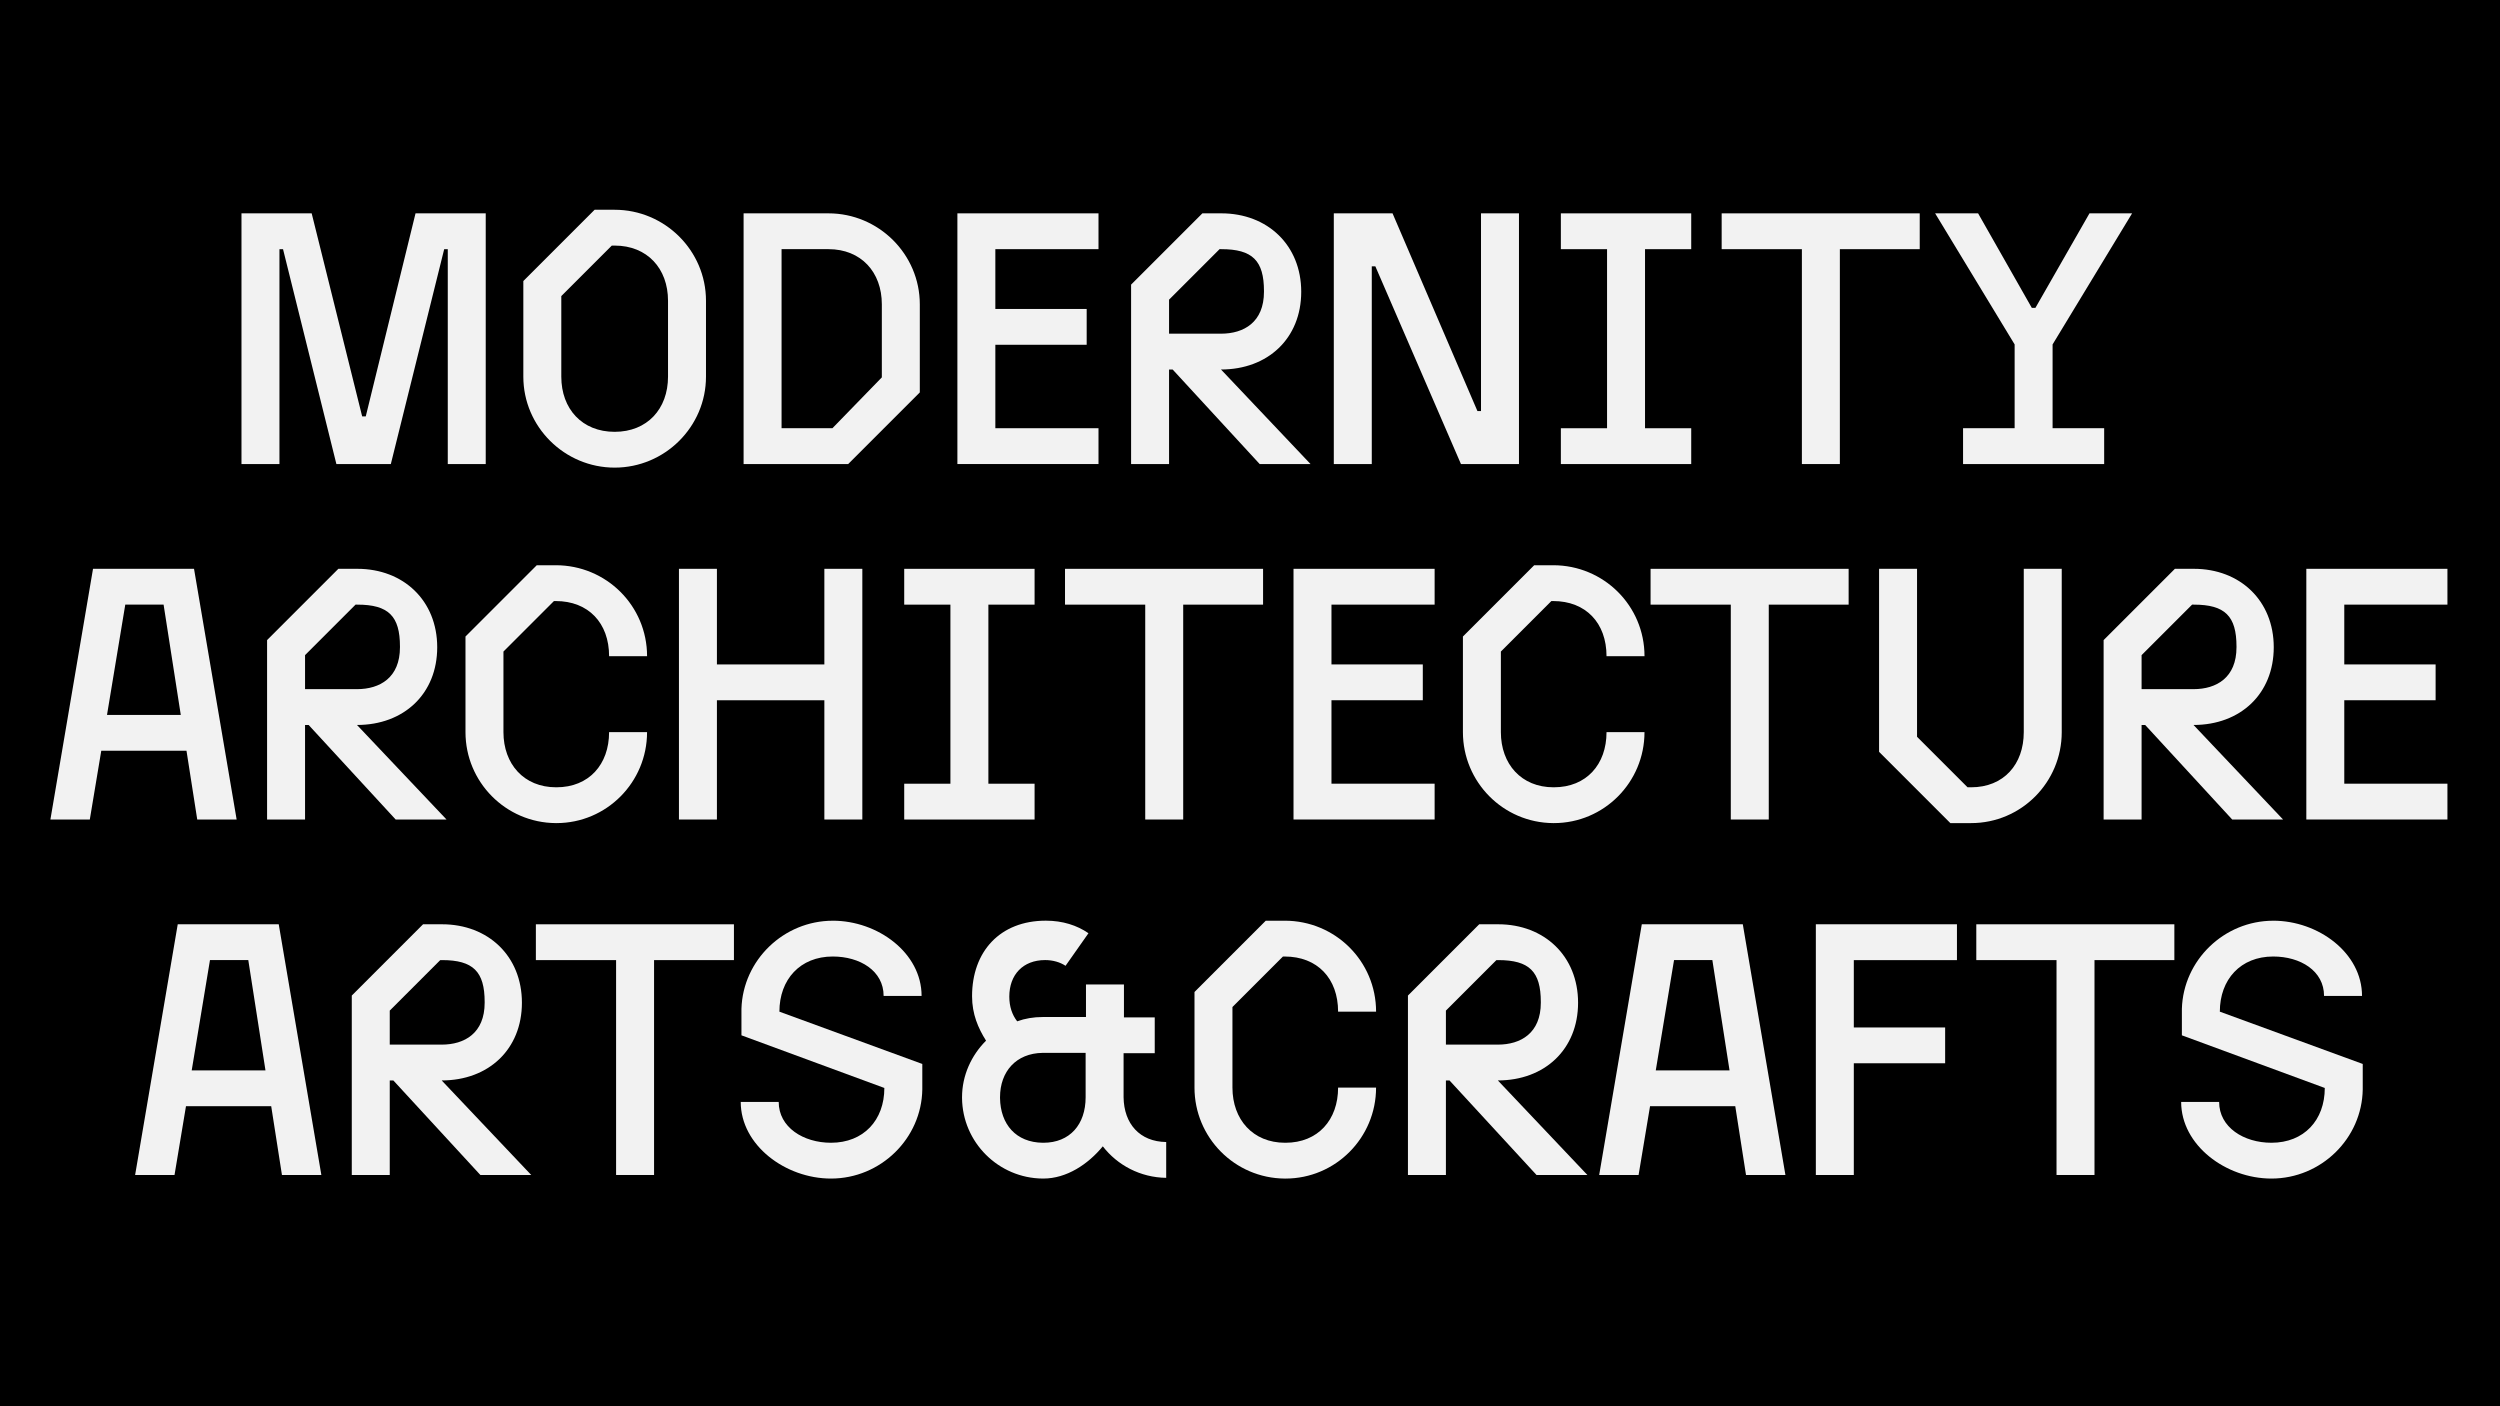 <?xml version="1.0" encoding="UTF-8"?>
<svg id="Layer_1" data-name="Layer 1" xmlns="http://www.w3.org/2000/svg" viewBox="0 0 1920 1080">
  <defs>
    <style>
      .cls-1 {
        fill: #f2f2f2;
      }
    </style>
  </defs>
  <rect width="1920" height="1080"/>
  <g>
    <path class="cls-1" d="M373.05,356.39h-29.16v-165.03h-2.75l-40.98,165.03h-41.81l-40.98-165.03h-2.75v165.03h-29.16v-192.54h53.91l38.78,155.96h2.75l38.23-155.96h53.91v192.54Z"/>
    <path class="cls-1" d="M401.92,215.84l54.74-54.74h15.4c38.51,0,70.14,31.36,70.14,69.86v58.31c0,38.51-31.63,69.86-70.14,69.86s-70.14-31.36-70.14-69.86v-73.44ZM472.06,331.64c25.03,0,40.98-17.6,40.98-42.36v-58.31c0-24.75-15.95-42.36-40.98-42.36h-2.2l-38.78,38.78v61.89c0,24.75,15.95,42.36,40.98,42.36Z"/>
    <path class="cls-1" d="M571.08,163.85h65.19c38.51,0,70.14,31.36,70.14,69.86v67.66l-55.01,55.01h-80.32v-192.54ZM639.29,328.88l37.96-39.06v-56.11c0-24.75-15.95-42.36-40.98-42.36h-36.03v137.53h39.06Z"/>
    <path class="cls-1" d="M735.28,163.85h108.37v27.5h-79.22v45.93h70.14v27.5h-70.14v64.09h79.22v27.51h-108.37v-192.54Z"/>
    <path class="cls-1" d="M900.59,283.78h-2.75v72.61h-29.16v-137.8l54.74-54.74h14.58c35.48,0,61.34,24.48,61.34,60.24s-25.58,59.69-61.61,59.69l68.76,72.61h-39.06l-66.84-72.61ZM937.72,256.27c17.6,0,33.01-8.8,33.01-32.18v-.55c0-23.38-8.8-32.18-32.73-32.18h-1.38l-38.78,38.78v26.13h39.88Z"/>
    <path class="cls-1" d="M1024.36,163.85h45.11l65.19,151.83h2.75v-151.83h29.16v192.54h-44.56l-65.74-151.83h-2.75v151.83h-29.16v-192.54Z"/>
    <path class="cls-1" d="M1298.86,191.36h-35.48v137.53h35.48v27.51h-100.12v-27.51h35.48v-137.53h-35.48v-27.5h100.12v27.5Z"/>
    <path class="cls-1" d="M1474.35,191.36h-61.34v165.03h-29.16v-165.03h-61.61v-27.5h152.11v27.5Z"/>
    <path class="cls-1" d="M1486.17,163.85h33.01l41.26,72.61h2.75l41.53-72.61h32.73l-61.06,100.67v64.36h39.61v27.51h-108.37v-27.51h39.61v-64.36l-61.06-100.67Z"/>
    <path class="cls-1" d="M149.01,436.85l32.73,192.54h-30.26l-8.25-52.81h-65.46l-8.8,52.81h-30.26l32.73-192.54h77.57ZM138.84,549.07l-13.2-84.72h-29.43l-14.03,84.72h56.66Z"/>
    <path class="cls-1" d="M237.03,556.78h-2.75v72.61h-29.16v-137.8l54.74-54.74h14.58c35.48,0,61.34,24.48,61.34,60.24s-25.58,59.69-61.61,59.69l68.76,72.61h-39.06l-66.84-72.61ZM274.16,529.27c17.6,0,33.01-8.8,33.01-32.18v-.55c0-23.38-8.8-32.18-32.73-32.18h-1.38l-38.78,38.78v26.13h39.88Z"/>
    <path class="cls-1" d="M496.95,503.97h-29.16c0-25.58-15.95-42.36-40.98-42.36h-1.38l-38.78,38.78v61.89c0,24.48,15.68,42.36,40.43,42.36h.27c25.03,0,40.43-17.6,40.43-42.36h29.16c0,38.51-31.08,69.86-69.59,69.86h-.55c-38.51-.28-69.31-31.63-69.31-69.86v-73.44l54.74-54.74h14.58c38.78,0,70.14,31.08,70.14,69.86Z"/>
    <path class="cls-1" d="M550.59,436.85v73.44h82.52v-73.44h29.16v192.54h-29.16v-91.59h-82.52v91.59h-29.16v-192.54h29.16Z"/>
    <path class="cls-1" d="M794.56,464.36h-35.48v137.53h35.48v27.51h-100.12v-27.51h35.48v-137.53h-35.48v-27.5h100.12v27.5Z"/>
    <path class="cls-1" d="M970.04,464.36h-61.34v165.03h-29.16v-165.03h-61.61v-27.5h152.11v27.5Z"/>
    <path class="cls-1" d="M993.42,436.85h108.37v27.5h-79.22v45.93h70.14v27.5h-70.14v64.09h79.22v27.51h-108.37v-192.54Z"/>
    <path class="cls-1" d="M1262.97,503.97h-29.16c0-25.58-15.95-42.36-40.98-42.36h-1.38l-38.78,38.78v61.89c0,24.48,15.68,42.36,40.43,42.36h.28c25.03,0,40.43-17.6,40.43-42.36h29.16c0,38.51-31.08,69.86-69.59,69.86h-.55c-38.51-.28-69.31-31.63-69.31-69.86v-73.44l54.74-54.74h14.58c38.78,0,70.14,31.08,70.14,69.86Z"/>
    <path class="cls-1" d="M1419.75,464.36h-61.34v165.03h-29.16v-165.03h-61.61v-27.5h152.11v27.5Z"/>
    <path class="cls-1" d="M1513.82,604.64c25.03,0,40.43-17.6,40.43-42.36v-125.42h29.16v125.42c0,38.51-31.08,69.86-69.59,69.86h-15.95l-54.74-54.74v-140.55h29.16v129l38.78,38.78h2.75Z"/>
    <path class="cls-1" d="M1647.49,556.78h-2.75v72.61h-29.16v-137.8l54.74-54.74h14.58c35.48,0,61.34,24.48,61.34,60.24s-25.58,59.69-61.61,59.69l68.76,72.61h-39.06l-66.84-72.61ZM1684.62,529.27c17.6,0,33.01-8.8,33.01-32.18v-.55c0-23.38-8.8-32.18-32.73-32.18h-1.38l-38.78,38.78v26.13h39.88Z"/>
    <path class="cls-1" d="M1771.26,436.85h108.37v27.5h-79.22v45.93h70.14v27.5h-70.14v64.09h79.22v27.51h-108.37v-192.54Z"/>
    <path class="cls-1" d="M214.07,709.85l32.73,192.54h-30.26l-8.25-52.81h-65.46l-8.8,52.81h-30.26l32.73-192.54h77.57ZM203.89,822.07l-13.2-84.72h-29.43l-14.03,84.72h56.66Z"/>
    <path class="cls-1" d="M302.08,829.78h-2.75v72.61h-29.16v-137.8l54.74-54.74h14.58c35.48,0,61.34,24.48,61.34,60.24s-25.58,59.69-61.61,59.69l68.76,72.61h-39.06l-66.84-72.61ZM339.21,802.27c17.6,0,33.01-8.8,33.01-32.18v-.55c0-23.38-8.8-32.18-32.73-32.18h-1.38l-38.78,38.78v26.13h39.88Z"/>
    <path class="cls-1" d="M563.66,737.36h-61.34v165.03h-29.16v-165.03h-61.61v-27.5h152.11v27.5Z"/>
    <path class="cls-1" d="M639.57,707.1c34.66,0,68.21,24.75,68.21,57.76h-29.16c0-19.25-18.15-30.26-39.06-30.26-25.03,0-40.98,17.6-40.98,42.36l109.75,40.16v19.53c-.55,37.68-31.91,68.49-70.14,68.49-34.93,0-69.31-25.58-69.31-58.86h29.16c0,19.53,18.98,31.36,40.16,31.36,25.03,0,40.98-17.33,40.98-42.08l-109.75-40.43v-20.35c1.1-37.41,32.46-67.66,70.14-67.66Z"/>
    <path class="cls-1" d="M834.03,781.09v-25.03h29.16v25.3h23.65v27.51h-23.93v33.83c.28,20.35,12.38,34.11,32.73,34.38v27.5c-19.8-.27-37.41-9.63-48.69-24.2-11.28,13.75-27.78,24.75-45.66,24.75h-.55c-33.83-.28-61.61-27.78-61.89-61.89v-.55c0-16.78,7.15-32.18,18.43-43.46-6.05-9.63-10.73-20.35-10.73-34.11,0-34.38,21.45-58.04,56.66-58.04,12.93,0,23.93,3.58,32.73,9.63l-17.6,25.03c-4.13-2.75-9.63-4.4-15.68-4.4-17.05,0-27.51,11.28-27.51,28.06,0,7.7,2.2,14.03,6.05,18.98,6.05-2.2,12.65-3.3,19.53-3.3h33.28ZM800.75,877.64h.55c20.35,0,32.46-14.03,32.46-34.93v-34.11h-33.01c-20.35.28-32.73,14.3-32.73,34.11v.55c.27,20.35,12.38,34.11,32.73,34.38Z"/>
    <path class="cls-1" d="M1056.82,776.97h-29.16c0-25.58-15.95-42.36-40.98-42.36h-1.38l-38.78,38.78v61.89c0,24.48,15.68,42.36,40.43,42.36h.28c25.03,0,40.43-17.6,40.43-42.36h29.16c0,38.51-31.08,69.86-69.59,69.86h-.55c-38.51-.28-69.31-31.63-69.31-69.86v-73.44l54.74-54.74h14.58c38.78,0,70.14,31.08,70.14,69.86Z"/>
    <path class="cls-1" d="M1113.21,829.78h-2.75v72.61h-29.16v-137.8l54.74-54.74h14.58c35.48,0,61.34,24.48,61.34,60.24s-25.58,59.69-61.61,59.69l68.76,72.61h-39.06l-66.84-72.61ZM1150.34,802.27c17.6,0,33.01-8.8,33.01-32.18v-.55c0-23.38-8.8-32.18-32.73-32.18h-1.38l-38.78,38.78v26.13h39.88Z"/>
    <path class="cls-1" d="M1338.47,709.85l32.73,192.54h-30.26l-8.25-52.81h-65.46l-8.8,52.81h-30.26l32.73-192.54h77.57ZM1328.29,822.07l-13.2-84.72h-29.43l-14.03,84.72h56.66Z"/>
    <path class="cls-1" d="M1502.95,737.36h-79.22v51.71h70.14v27.5h-70.14v85.82h-29.16v-192.54h108.37v27.5Z"/>
    <path class="cls-1" d="M1669.91,737.36h-61.34v165.03h-29.16v-165.03h-61.61v-27.5h152.11v27.5Z"/>
    <path class="cls-1" d="M1745.82,707.1c34.66,0,68.21,24.75,68.21,57.76h-29.16c0-19.25-18.15-30.26-39.06-30.26-25.03,0-40.98,17.6-40.98,42.36l109.75,40.16v19.53c-.55,37.68-31.91,68.49-70.14,68.49-34.93,0-69.31-25.58-69.31-58.86h29.16c0,19.53,18.98,31.36,40.16,31.36,25.03,0,40.98-17.33,40.98-42.08l-109.75-40.43v-20.35c1.1-37.41,32.46-67.66,70.14-67.66Z"/>
  </g>
</svg>
